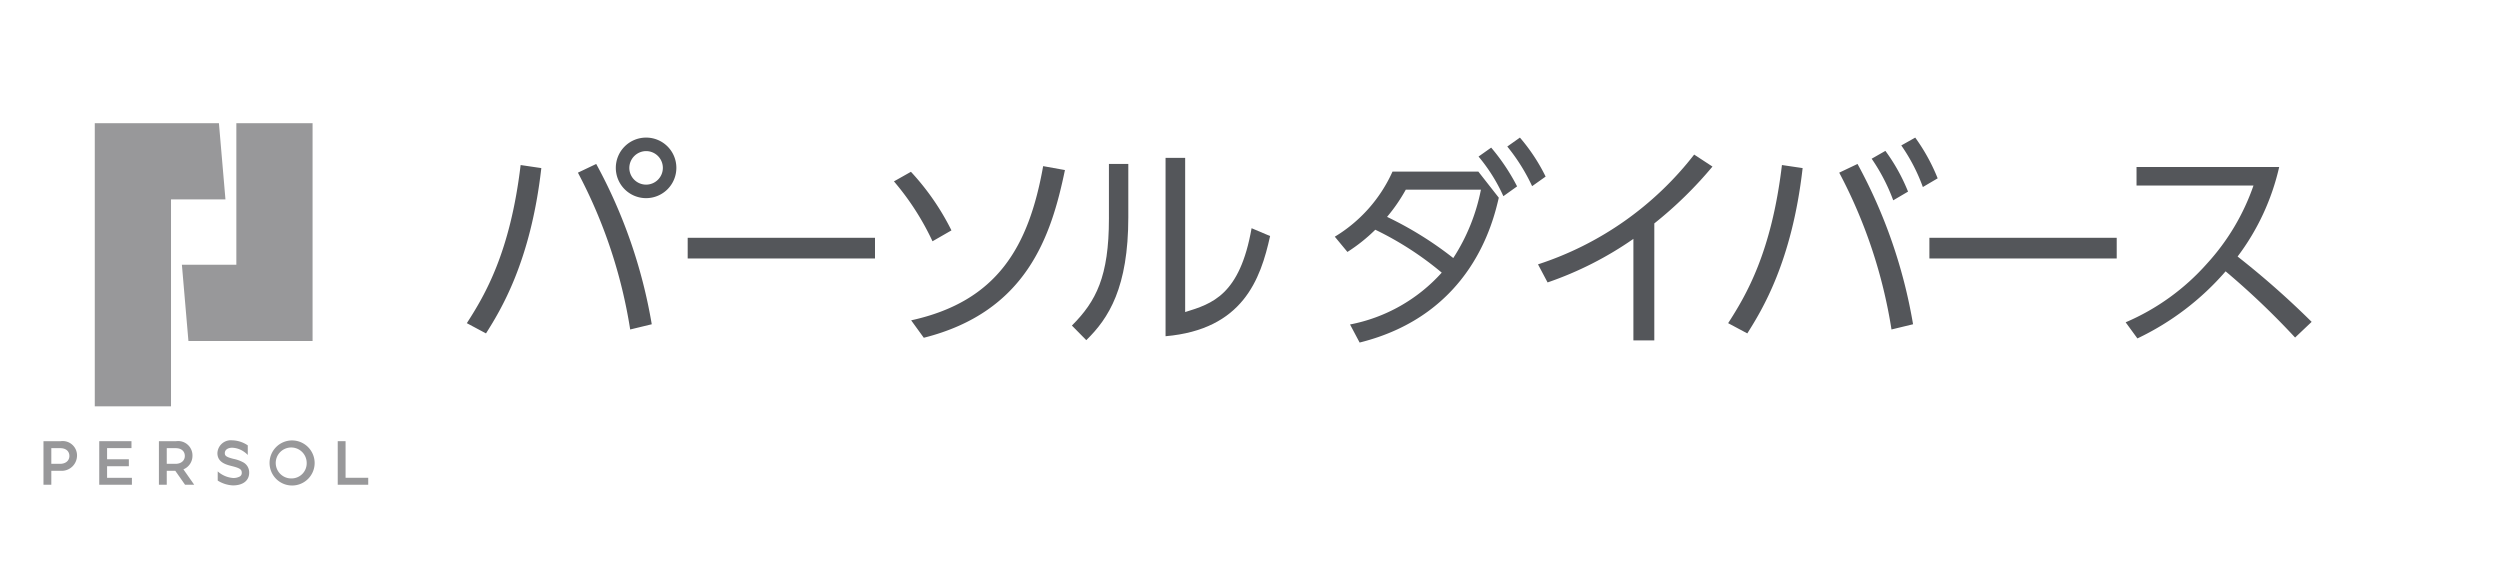 <svg id="レイヤー_1" data-name="レイヤー 1" xmlns="http://www.w3.org/2000/svg" width="345" height="80" viewBox="0 0 345 80">
  <defs>
    <style>
      .cls-1 {
        fill: #98989a;
      }

      .cls-2 {
        fill: #54565a;
      }
    </style>
  </defs>
  <g>
    <g>
      <polygon class="cls-1" points="26.003 47.057 43.136 47.057 43.136 47.057 43.136 47.057 43.136 17 32.616 17 32.616 36.537 25.101 36.537 26.003 47.057"/>
      <polygon class="cls-1" points="23.599 27.52 31.113 27.52 30.211 17 13.079 17 13.079 56.074 23.599 56.074 23.599 27.52"/>
      <path class="cls-1" d="M40.28,60.778a3.111,3.111,0,1,0,3.141,3.111A3.126,3.126,0,0,0,40.28,60.778Zm0,5.245a2.136,2.136,0,1,1,2.044-2.134A2.09,2.09,0,0,1,40.28,66.023Z"/>
      <polygon class="cls-1" points="14.777 64.34 17.782 64.34 17.782 63.378 14.777 63.378 14.777 61.839 18.143 61.839 18.143 60.883 13.695 60.883 13.695 66.895 18.203 66.895 18.203 65.939 14.777 65.939 14.777 64.34"/>
      <polygon class="cls-1" points="47.689 65.933 47.689 60.883 46.607 60.883 46.607 66.895 50.815 66.895 50.815 65.933 47.689 65.933"/>
      <path class="cls-1" d="M8.374,60.883H6v6.011H7.082V64.971H8.374a2.118,2.118,0,0,0,2.254-2.044A1.98,1.98,0,0,0,8.374,60.883Zm-.09,3.126H7.082V61.845H8.284c.89,0,1.292.484,1.292,1.082S9.11,64.009,8.284,64.009Z"/>
      <path class="cls-1" d="M26.559,62.927a1.98,1.98,0,0,0-2.254-2.044H21.93v6.011h1.082V64.971H24.19l1.347,1.924H26.8L25.311,64.769A2.004,2.004,0,0,0,26.559,62.927Zm-2.345,1.082H23.012V61.845h1.202c.89,0,1.292.484,1.292,1.082S25.041,64.009,24.215,64.009Z"/>
      <path class="cls-1" d="M33.624,63.836a4.752,4.752,0,0,0-1.41-.514c-1.024-.257-1.189-.442-1.189-.785,0-.519.504-.751,1.004-.751a3.025,3.025,0,0,1,1.643.557,3.084,3.084,0,0,1,.521.443V61.461a3.997,3.997,0,0,0-2.164-.698,1.849,1.849,0,0,0-2.026,1.773c0,1.283,1.228,1.591,1.961,1.776,1.137.286,1.399.46,1.399.929a.55.55,0,0,1-.272.515,1.837,1.837,0,0,1-.942.206,3.598,3.598,0,0,1-2.104-.911V66.32l.054.033a4.255,4.255,0,0,0,2.05.633c1.379,0,2.236-.668,2.236-1.743A1.575,1.575,0,0,0,33.624,63.836Z"/>
    </g>
    <g>
      <path class="cls-2" d="M74.703,23.196C73.23,36.181,69.052,42.854,67.068,46.01l-2.645-1.413c2.495-3.877,5.981-9.738,7.424-21.821ZM86.966,45.469a68.948,68.948,0,0,0-7.214-21.641l2.525-1.202a70.669,70.669,0,0,1,7.665,22.122Zm6.372-22.302A4.178,4.178,0,1,1,89.16,18.988,4.169,4.169,0,0,1,93.338,23.166Zm-6.492,0A2.314,2.314,0,1,0,89.16,20.852,2.335,2.335,0,0,0,86.846,23.166Z"/>
      <path class="cls-2" d="M120.75,32.815V35.67H94.901V32.815Z"/>
      <path class="cls-2" d="M128.685,33.296a36.491,36.491,0,0,0-5.32-8.266l2.344-1.323A34.362,34.362,0,0,1,131.3,31.793ZM125.74,44.206c11.902-2.615,16.231-10.159,18.215-21.28l3.006.541c-1.894,9.137-5.29,19.567-19.477,23.144Z"/>
      <path class="cls-2" d="M155.707,29.959c0,9.708-2.705,13.976-5.801,16.982l-1.984-2.014c3.336-3.336,5.11-6.763,5.11-14.758V22.625h2.675Zm7.845,13.105c3.697-1.142,7.544-2.314,9.167-11.572l2.555,1.082c-1.322,6.011-3.787,12.894-14.427,13.826V21.784h2.705Z"/>
      <path class="cls-2" d="M186.305,44.777a22.799,22.799,0,0,0,12.654-7.154,44.226,44.226,0,0,0-9.167-5.921,23.314,23.314,0,0,1-3.847,3.066l-1.743-2.104a20.117,20.117,0,0,0,7.965-8.987h11.842l2.825,3.607c-.781,3.336-3.757,16.141-19.206,19.988Zm7.695-18.605a23.578,23.578,0,0,1-2.585,3.757,48.806,48.806,0,0,1,9.137,5.681,26.843,26.843,0,0,0,3.817-9.438Zm11.782-5.801a28.044,28.044,0,0,1,3.577,5.35l-1.894,1.353a23.411,23.411,0,0,0-3.426-5.47Zm3.967-1.383a25.304,25.304,0,0,1,3.547,5.38l-1.864,1.323a26.02,26.02,0,0,0-3.426-5.47Z"/>
      <path class="cls-2" d="M228.294,46.971h-2.885V32.965a47.863,47.863,0,0,1-11.842,6.011l-1.323-2.495A44.825,44.825,0,0,0,233.795,21.333l2.525,1.653a55.013,55.013,0,0,1-8.025,7.845Z"/>
      <path class="cls-2" d="M248.763,23.196c-1.473,12.985-5.651,19.657-7.634,22.813l-2.645-1.413c2.495-3.877,5.981-9.738,7.424-21.821Zm12.263,22.272a68.948,68.948,0,0,0-7.214-21.641l2.525-1.202a70.669,70.669,0,0,1,7.665,22.122Zm-.842-24.647a25.561,25.561,0,0,1,3.126,5.621l-2.044,1.202a25.929,25.929,0,0,0-2.976-5.741Zm4.118-1.833a26.193,26.193,0,0,1,3.096,5.621l-2.044,1.202a24.757,24.757,0,0,0-2.976-5.741Z"/>
      <path class="cls-2" d="M292.106,32.815V35.67H266.257V32.815Z"/>
      <path class="cls-2" d="M314.528,23.046A32.433,32.433,0,0,1,308.788,35.4a117.893,117.893,0,0,1,10.219,9.017l-2.284,2.164a106.986,106.986,0,0,0-9.588-9.137,37.216,37.216,0,0,1-12.173,9.258l-1.623-2.224A31.572,31.572,0,0,0,304.58,36.361a30.925,30.925,0,0,0,6.402-10.76H294.841V23.046Z"/>
    </g>
  </g>
</svg>
